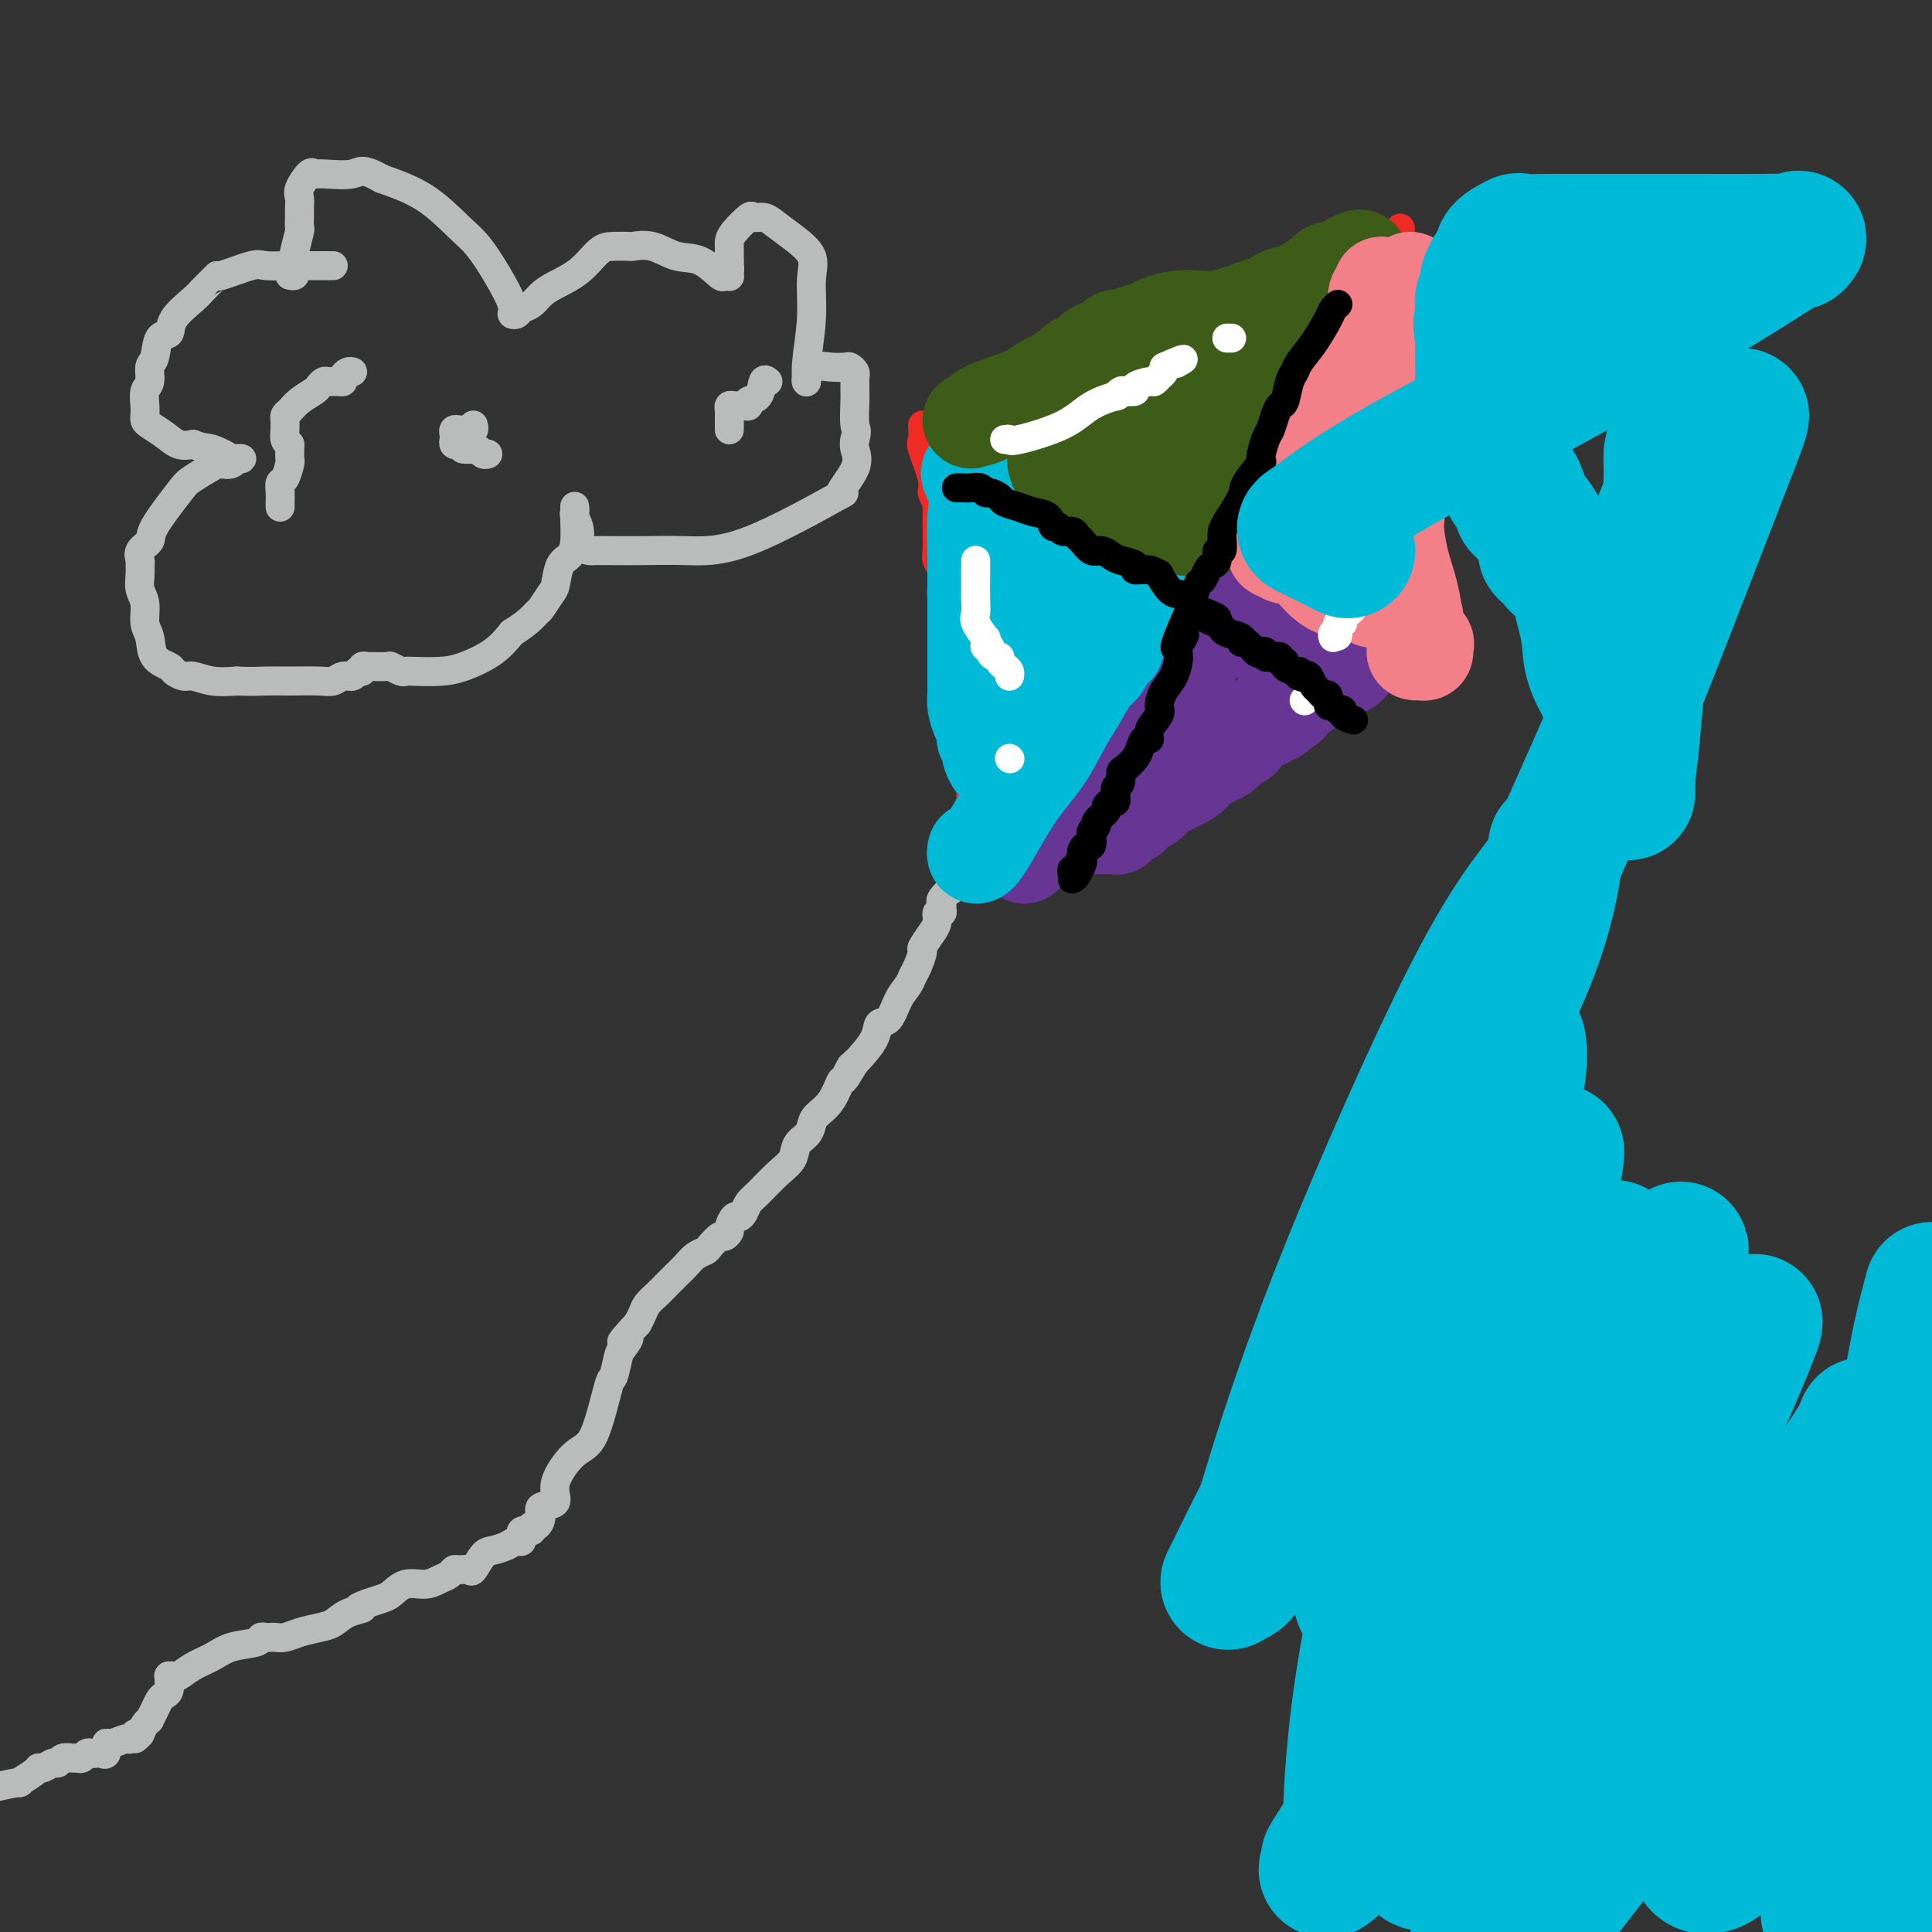 <svg viewBox='0 0 400 400' version='1.1' xmlns='http://www.w3.org/2000/svg' xmlns:xlink='http://www.w3.org/1999/xlink'><rect x="0" y="0" width="400" height="400" fill="#333333" stroke="none"/><g fill='none' stroke='#EE2B24' stroke-width='6' stroke-linecap='round' stroke-linejoin='round'><path d='M191,88c0.063,1.203 0.126,2.406 0,3c-0.126,0.594 -0.440,0.580 0,2c0.440,1.420 1.635,4.275 2,6c0.365,1.725 -0.098,2.321 0,3c0.098,0.679 0.758,1.443 1,2c0.242,0.557 0.065,0.908 0,1c-0.065,0.092 -0.017,-0.076 0,0c0.017,0.076 0.005,0.394 0,1c-0.005,0.606 -0.002,1.499 0,2c0.002,0.501 0.004,0.609 0,1c-0.004,0.391 -0.015,1.066 0,2c0.015,0.934 0.056,2.126 0,3c-0.056,0.874 -0.209,1.429 0,2c0.209,0.571 0.782,1.159 1,2c0.218,0.841 0.083,1.934 0,3c-0.083,1.066 -0.113,2.106 0,3c0.113,0.894 0.370,1.643 1,3c0.630,1.357 1.633,3.322 2,5c0.367,1.678 0.098,3.068 0,4c-0.098,0.932 -0.026,1.405 0,2c0.026,0.595 0.008,1.313 0,2c-0.008,0.687 -0.004,1.344 0,2'/><path d='M198,142c1.249,8.783 0.871,3.740 1,3c0.129,-0.740 0.766,2.823 1,4c0.234,1.177 0.067,-0.031 0,0c-0.067,0.031 -0.032,1.303 0,2c0.032,0.697 0.061,0.820 0,1c-0.061,0.180 -0.213,0.416 0,1c0.213,0.584 0.789,1.517 1,2c0.211,0.483 0.057,0.515 0,1c-0.057,0.485 -0.015,1.422 0,2c0.015,0.578 0.004,0.798 0,1c-0.004,0.202 -0.001,0.386 0,1c0.001,0.614 0.000,1.656 0,2c-0.000,0.344 -0.000,-0.011 0,0c0.000,0.011 0.000,0.388 0,1c-0.000,0.612 -0.000,1.460 0,2c0.000,0.540 0.000,0.774 0,1c-0.000,0.226 -0.000,0.446 0,1c0.000,0.554 0.000,1.444 0,2c-0.000,0.556 -0.001,0.780 0,1c0.001,0.220 0.003,0.437 0,1c-0.003,0.563 -0.012,1.472 0,2c0.012,0.528 0.045,0.676 0,1c-0.045,0.324 -0.170,0.823 0,1c0.170,0.177 0.633,0.033 1,0c0.367,-0.033 0.637,0.044 1,0c0.363,-0.044 0.819,-0.208 1,0c0.181,0.208 0.087,0.787 0,1c-0.087,0.213 -0.168,0.061 0,0c0.168,-0.061 0.584,-0.030 1,0'/><path d='M205,176c0.713,0.464 0.496,0.124 1,0c0.504,-0.124 1.731,-0.033 2,0c0.269,0.033 -0.418,0.009 0,0c0.418,-0.009 1.941,-0.002 3,0c1.059,0.002 1.654,-0.002 3,0c1.346,0.002 3.445,0.010 5,0c1.555,-0.010 2.567,-0.039 3,0c0.433,0.039 0.287,0.147 1,0c0.713,-0.147 2.284,-0.549 3,-1c0.716,-0.451 0.578,-0.950 1,-1c0.422,-0.050 1.404,0.349 2,0c0.596,-0.349 0.806,-1.445 2,-2c1.194,-0.555 3.370,-0.568 5,-1c1.630,-0.432 2.712,-1.282 4,-2c1.288,-0.718 2.782,-1.303 4,-2c1.218,-0.697 2.161,-1.504 3,-2c0.839,-0.496 1.576,-0.680 2,-1c0.424,-0.320 0.536,-0.775 1,-1c0.464,-0.225 1.279,-0.220 2,-1c0.721,-0.780 1.348,-2.345 2,-3c0.652,-0.655 1.330,-0.399 2,-1c0.670,-0.601 1.331,-2.059 2,-3c0.669,-0.941 1.345,-1.365 2,-2c0.655,-0.635 1.289,-1.479 2,-2c0.711,-0.521 1.498,-0.717 2,-1c0.502,-0.283 0.720,-0.653 1,-1c0.280,-0.347 0.622,-0.670 1,-1c0.378,-0.330 0.792,-0.666 1,-1c0.208,-0.334 0.210,-0.667 1,-1c0.790,-0.333 2.369,-0.667 3,-1c0.631,-0.333 0.316,-0.667 0,-1'/><path d='M271,144c5.744,-4.052 2.602,-0.682 2,0c-0.602,0.682 1.334,-1.323 2,-2c0.666,-0.677 0.061,-0.025 0,0c-0.061,0.025 0.420,-0.576 1,-1c0.580,-0.424 1.258,-0.672 2,-1c0.742,-0.328 1.547,-0.737 2,-1c0.453,-0.263 0.556,-0.380 1,-1c0.444,-0.620 1.231,-1.743 2,-2c0.769,-0.257 1.519,0.351 2,0c0.481,-0.351 0.692,-1.663 1,-2c0.308,-0.337 0.713,0.299 1,0c0.287,-0.299 0.456,-1.533 1,-2c0.544,-0.467 1.463,-0.167 2,0c0.537,0.167 0.690,0.199 1,0c0.310,-0.199 0.776,-0.631 1,-1c0.224,-0.369 0.207,-0.677 0,-1c-0.207,-0.323 -0.603,-0.662 -1,-1'/><path d='M291,129c2.868,-2.202 0.036,-0.208 -1,-2c-1.036,-1.792 -0.278,-7.371 0,-9c0.278,-1.629 0.074,0.693 0,0c-0.074,-0.693 -0.020,-4.402 0,-6c0.020,-1.598 0.005,-1.085 0,-2c-0.005,-0.915 -0.001,-3.256 0,-5c0.001,-1.744 0.000,-2.890 0,-4c-0.000,-1.110 -0.000,-2.184 0,-3c0.000,-0.816 0.000,-1.375 0,-2c-0.000,-0.625 -0.000,-1.318 0,-2c0.000,-0.682 0.000,-1.355 0,-2c-0.000,-0.645 -0.000,-1.262 0,-2c0.000,-0.738 0.000,-1.598 0,-2c-0.000,-0.402 -0.000,-0.347 0,-1c0.000,-0.653 0.000,-2.013 0,-3c-0.000,-0.987 -0.000,-1.599 0,-2c0.000,-0.401 0.000,-0.590 0,-1c-0.000,-0.410 -0.000,-1.041 0,-2c0.000,-0.959 0.000,-2.247 0,-3c-0.000,-0.753 -0.000,-0.972 0,-2c0.000,-1.028 0.000,-2.864 0,-4c-0.000,-1.136 -0.000,-1.570 0,-2c0.000,-0.430 0.000,-0.856 0,-2c-0.000,-1.144 -0.000,-3.007 0,-4c0.000,-0.993 0.000,-1.117 0,-2c0.000,-0.883 0.000,-2.525 0,-3c0.000,-0.475 0.000,0.218 0,0c0.000,-0.218 0.000,-1.348 0,-2c0.000,-0.652 0.000,-0.826 0,-1'/><path d='M290,54c-0.156,-12.111 -0.044,-4.889 0,-2c0.044,2.889 0.022,1.444 0,0'/><path d='M196,86c0.735,-0.007 1.471,-0.014 2,0c0.529,0.014 0.853,0.048 1,0c0.147,-0.048 0.118,-0.179 1,0c0.882,0.179 2.673,0.667 4,1c1.327,0.333 2.188,0.510 3,0c0.812,-0.510 1.575,-1.706 2,-2c0.425,-0.294 0.513,0.315 1,0c0.487,-0.315 1.374,-1.555 2,-2c0.626,-0.445 0.992,-0.094 1,0c0.008,0.094 -0.341,-0.069 0,0c0.341,0.069 1.373,0.369 2,0c0.627,-0.369 0.850,-1.408 1,-2c0.150,-0.592 0.229,-0.737 1,-1c0.771,-0.263 2.235,-0.644 3,-1c0.765,-0.356 0.831,-0.688 1,-1c0.169,-0.312 0.441,-0.604 1,-1c0.559,-0.396 1.407,-0.894 2,-1c0.593,-0.106 0.932,0.182 1,0c0.068,-0.182 -0.137,-0.832 0,-1c0.137,-0.168 0.614,0.147 1,0c0.386,-0.147 0.682,-0.756 1,-1c0.318,-0.244 0.659,-0.122 1,0'/><path d='M228,74c3.485,-1.846 1.699,0.038 2,0c0.301,-0.038 2.689,-1.999 4,-3c1.311,-1.001 1.544,-1.041 2,-1c0.456,0.041 1.134,0.165 2,0c0.866,-0.165 1.921,-0.617 3,-1c1.079,-0.383 2.182,-0.695 3,-1c0.818,-0.305 1.353,-0.604 2,-1c0.647,-0.396 1.408,-0.891 2,-1c0.592,-0.109 1.014,0.168 2,0c0.986,-0.168 2.535,-0.780 3,-1c0.465,-0.220 -0.156,-0.049 0,0c0.156,0.049 1.088,-0.024 2,0c0.912,0.024 1.802,0.146 2,0c0.198,-0.146 -0.297,-0.560 0,-1c0.297,-0.440 1.385,-0.906 2,-1c0.615,-0.094 0.756,0.185 1,0c0.244,-0.185 0.590,-0.834 1,-1c0.410,-0.166 0.883,0.153 1,0c0.117,-0.153 -0.123,-0.776 0,-1c0.123,-0.224 0.610,-0.050 1,0c0.390,0.050 0.682,-0.025 1,0c0.318,0.025 0.662,0.150 1,0c0.338,-0.150 0.669,-0.575 1,-1'/><path d='M266,60c6.056,-2.327 2.197,-1.146 1,-1c-1.197,0.146 0.267,-0.744 1,-1c0.733,-0.256 0.736,0.124 1,0c0.264,-0.124 0.790,-0.750 1,-1c0.210,-0.250 0.105,-0.125 0,0'/><path d='M285,56c0.120,-0.366 0.239,-0.733 0,-1c-0.239,-0.267 -0.837,-0.435 -1,0c-0.163,0.435 0.110,1.472 0,2c-0.110,0.528 -0.604,0.548 -1,1c-0.396,0.452 -0.694,1.337 -1,2c-0.306,0.663 -0.621,1.103 -1,2c-0.379,0.897 -0.823,2.250 -1,3c-0.177,0.750 -0.086,0.898 0,1c0.086,0.102 0.169,0.159 0,1c-0.169,0.841 -0.589,2.466 -1,3c-0.411,0.534 -0.813,-0.023 -1,0c-0.187,0.023 -0.159,0.625 0,1c0.159,0.375 0.450,0.524 0,1c-0.450,0.476 -1.642,1.279 -2,2c-0.358,0.721 0.117,1.360 0,2c-0.117,0.640 -0.828,1.279 -1,2c-0.172,0.721 0.193,1.522 0,2c-0.193,0.478 -0.943,0.631 -2,2c-1.057,1.369 -2.420,3.954 -3,5c-0.580,1.046 -0.378,0.554 -1,1c-0.622,0.446 -2.067,1.829 -3,3c-0.933,1.171 -1.354,2.130 -2,3c-0.646,0.870 -1.519,1.650 -2,2c-0.481,0.350 -0.572,0.269 -1,1c-0.428,0.731 -1.192,2.274 -2,3c-0.808,0.726 -1.659,0.636 -2,1c-0.341,0.364 -0.170,1.182 0,2'/><path d='M257,103c-2.588,3.453 -1.060,1.586 -1,1c0.060,-0.586 -1.350,0.109 -2,1c-0.650,0.891 -0.539,1.979 -1,3c-0.461,1.021 -1.492,1.974 -2,3c-0.508,1.026 -0.493,2.124 -1,3c-0.507,0.876 -1.536,1.531 -2,2c-0.464,0.469 -0.362,0.754 -1,2c-0.638,1.246 -2.017,3.455 -3,5c-0.983,1.545 -1.569,2.427 -2,3c-0.431,0.573 -0.707,0.835 -1,1c-0.293,0.165 -0.605,0.231 -1,1c-0.395,0.769 -0.874,2.241 -1,3c-0.126,0.759 0.102,0.805 0,1c-0.102,0.195 -0.533,0.539 -1,1c-0.467,0.461 -0.971,1.039 -2,2c-1.029,0.961 -2.584,2.307 -3,3c-0.416,0.693 0.306,0.735 0,1c-0.306,0.265 -1.640,0.754 -2,1c-0.360,0.246 0.254,0.250 0,1c-0.254,0.750 -1.378,2.246 -2,3c-0.622,0.754 -0.744,0.764 -1,1c-0.256,0.236 -0.646,0.697 -1,1c-0.354,0.303 -0.673,0.448 -1,1c-0.327,0.552 -0.662,1.511 -1,2c-0.338,0.489 -0.679,0.510 -1,1c-0.321,0.490 -0.622,1.451 -1,2c-0.378,0.549 -0.833,0.686 -1,1c-0.167,0.314 -0.048,0.804 0,1c0.048,0.196 0.024,0.098 0,0'/><path d='M222,154c-5.592,8.025 -2.072,2.588 -1,1c1.072,-1.588 -0.305,0.671 -1,2c-0.695,1.329 -0.708,1.726 -1,2c-0.292,0.274 -0.862,0.424 -1,1c-0.138,0.576 0.155,1.578 0,2c-0.155,0.422 -0.759,0.263 -1,0c-0.241,-0.263 -0.121,-0.632 0,-1'/><path d='M217,161c-0.778,-0.022 -0.222,-3.578 0,-5c0.222,-1.422 0.111,-0.711 0,0'/><path d='M196,90c0.733,-0.006 1.466,-0.012 2,0c0.534,0.012 0.869,0.042 1,0c0.131,-0.042 0.057,-0.156 1,0c0.943,0.156 2.904,0.581 4,1c1.096,0.419 1.326,0.830 2,1c0.674,0.170 1.792,0.097 2,0c0.208,-0.097 -0.492,-0.218 0,0c0.492,0.218 2.177,0.776 3,1c0.823,0.224 0.785,0.112 1,0c0.215,-0.112 0.684,-0.226 1,0c0.316,0.226 0.480,0.792 1,1c0.520,0.208 1.396,0.059 2,0c0.604,-0.059 0.934,-0.026 1,0c0.066,0.026 -0.134,0.046 0,0c0.134,-0.046 0.601,-0.156 1,0c0.399,0.156 0.731,0.578 1,1c0.269,0.422 0.476,0.842 1,1c0.524,0.158 1.366,0.053 2,0c0.634,-0.053 1.060,-0.054 1,0c-0.060,0.054 -0.607,0.165 0,1c0.607,0.835 2.368,2.396 4,4c1.632,1.604 3.133,3.253 4,4c0.867,0.747 1.098,0.592 2,1c0.902,0.408 2.474,1.379 3,2c0.526,0.621 0.008,0.892 0,1c-0.008,0.108 0.496,0.054 1,0'/><path d='M237,109c2.344,2.011 1.206,0.538 1,0c-0.206,-0.538 0.522,-0.140 1,0c0.478,0.140 0.706,0.024 1,0c0.294,-0.024 0.654,0.044 1,0c0.346,-0.044 0.679,-0.200 1,0c0.321,0.200 0.632,0.758 1,1c0.368,0.242 0.795,0.170 1,0c0.205,-0.170 0.187,-0.439 1,0c0.813,0.439 2.455,1.586 3,2c0.545,0.414 -0.009,0.096 0,0c0.009,-0.096 0.580,0.029 1,0c0.420,-0.029 0.689,-0.213 1,0c0.311,0.213 0.666,0.821 1,1c0.334,0.179 0.649,-0.072 1,0c0.351,0.072 0.739,0.468 1,1c0.261,0.532 0.395,1.200 1,2c0.605,0.800 1.682,1.731 2,2c0.318,0.269 -0.122,-0.124 0,0c0.122,0.124 0.806,0.765 1,1c0.194,0.235 -0.102,0.063 0,0c0.102,-0.063 0.600,-0.018 1,0c0.400,0.018 0.700,0.009 1,0'/><path d='M259,119c3.794,1.769 2.278,1.192 2,1c-0.278,-0.192 0.682,0.000 1,0c0.318,-0.000 -0.005,-0.193 0,0c0.005,0.193 0.339,0.772 1,1c0.661,0.228 1.650,0.106 2,0c0.350,-0.106 0.063,-0.197 1,0c0.937,0.197 3.099,0.681 4,1c0.901,0.319 0.539,0.471 1,1c0.461,0.529 1.743,1.433 4,3c2.257,1.567 5.490,3.795 8,5c2.510,1.205 4.298,1.387 6,2c1.702,0.613 3.318,1.656 4,2c0.682,0.344 0.430,-0.011 1,0c0.570,0.011 1.961,0.388 3,0c1.039,-0.388 1.725,-1.539 2,-2c0.275,-0.461 0.137,-0.230 0,0'/></g>
<g fill='none' stroke='#BABBBB' stroke-width='6' stroke-linecap='round' stroke-linejoin='round'><path d='M201,178c-0.436,0.027 -0.871,0.054 -1,0c-0.129,-0.054 0.049,-0.190 0,0c-0.049,0.190 -0.325,0.705 -1,2c-0.675,1.295 -1.750,3.369 -2,4c-0.250,0.631 0.327,-0.181 0,0c-0.327,0.181 -1.556,1.353 -2,2c-0.444,0.647 -0.104,0.767 0,1c0.104,0.233 -0.029,0.578 0,1c0.029,0.422 0.220,0.919 0,1c-0.220,0.081 -0.851,-0.254 -1,0c-0.149,0.254 0.185,1.099 0,2c-0.185,0.901 -0.890,1.859 -1,2c-0.110,0.141 0.374,-0.534 0,0c-0.374,0.534 -1.605,2.278 -2,3c-0.395,0.722 0.046,0.421 0,1c-0.046,0.579 -0.578,2.036 -1,3c-0.422,0.964 -0.733,1.433 -1,2c-0.267,0.567 -0.489,1.231 -1,2c-0.511,0.769 -1.310,1.642 -2,3c-0.690,1.358 -1.271,3.201 -2,4c-0.729,0.799 -1.608,0.554 -2,1c-0.392,0.446 -0.298,1.582 -1,3c-0.702,1.418 -2.201,3.120 -3,4c-0.799,0.880 -0.900,0.940 -1,1'/><path d='M177,220c-3.889,6.604 -1.613,2.115 -1,1c0.613,-1.115 -0.438,1.143 -1,2c-0.562,0.857 -0.636,0.313 -1,1c-0.364,0.687 -1.019,2.606 -2,4c-0.981,1.394 -2.289,2.264 -3,3c-0.711,0.736 -0.825,1.340 -1,2c-0.175,0.660 -0.410,1.378 -1,2c-0.590,0.622 -1.534,1.150 -2,2c-0.466,0.850 -0.453,2.024 -1,3c-0.547,0.976 -1.652,1.754 -3,3c-1.348,1.246 -2.938,2.959 -4,4c-1.062,1.041 -1.595,1.410 -2,2c-0.405,0.590 -0.682,1.400 -1,2c-0.318,0.600 -0.677,0.988 -1,1c-0.323,0.012 -0.610,-0.352 -1,0c-0.390,0.352 -0.882,1.422 -1,2c-0.118,0.578 0.138,0.666 0,1c-0.138,0.334 -0.670,0.915 -1,1c-0.330,0.085 -0.459,-0.325 -1,0c-0.541,0.325 -1.496,1.385 -2,2c-0.504,0.615 -0.558,0.783 -1,1c-0.442,0.217 -1.273,0.481 -2,1c-0.727,0.519 -1.350,1.294 -2,2c-0.650,0.706 -1.326,1.344 -2,2c-0.674,0.656 -1.346,1.330 -2,2c-0.654,0.670 -1.289,1.334 -2,2c-0.711,0.666 -1.499,1.333 -2,2c-0.501,0.667 -0.715,1.333 -1,2c-0.285,0.667 -0.643,1.333 -1,2'/><path d='M132,274c-5.355,5.832 -2.743,3.414 -2,3c0.743,-0.414 -0.384,1.178 -1,2c-0.616,0.822 -0.722,0.874 -1,2c-0.278,1.126 -0.728,3.326 -1,4c-0.272,0.674 -0.367,-0.177 -1,2c-0.633,2.177 -1.803,7.380 -3,10c-1.197,2.620 -2.421,2.655 -4,4c-1.579,1.345 -3.511,4.000 -4,6c-0.489,2.000 0.467,3.344 0,4c-0.467,0.656 -2.358,0.625 -3,1c-0.642,0.375 -0.036,1.156 0,2c0.036,0.844 -0.497,1.751 -1,2c-0.503,0.249 -0.974,-0.158 -1,0c-0.026,0.158 0.395,0.882 0,1c-0.395,0.118 -1.604,-0.371 -2,0c-0.396,0.371 0.022,1.603 0,2c-0.022,0.397 -0.482,-0.040 -1,0c-0.518,0.040 -1.093,0.557 -2,1c-0.907,0.443 -2.145,0.813 -3,1c-0.855,0.187 -1.329,0.193 -2,1c-0.671,0.807 -1.541,2.415 -2,3c-0.459,0.585 -0.507,0.145 -1,0c-0.493,-0.145 -1.433,0.004 -2,0c-0.567,-0.004 -0.763,-0.161 -1,0c-0.237,0.161 -0.514,0.638 -1,1c-0.486,0.362 -1.179,0.608 -2,1c-0.821,0.392 -1.770,0.931 -3,1c-1.230,0.069 -2.742,-0.332 -4,0c-1.258,0.332 -2.262,1.397 -3,2c-0.738,0.603 -1.211,0.744 -2,1c-0.789,0.256 -1.895,0.628 -3,1'/><path d='M76,332c-3.487,1.278 -1.206,0.972 -1,1c0.206,0.028 -1.663,0.389 -3,1c-1.337,0.611 -2.141,1.470 -3,2c-0.859,0.530 -1.774,0.730 -3,1c-1.226,0.270 -2.762,0.608 -4,1c-1.238,0.392 -2.178,0.836 -3,1c-0.822,0.164 -1.526,0.047 -2,0c-0.474,-0.047 -0.717,-0.025 -1,0c-0.283,0.025 -0.606,0.051 -1,0c-0.394,-0.051 -0.860,-0.180 -1,0c-0.140,0.180 0.047,0.669 -1,1c-1.047,0.331 -3.327,0.505 -5,1c-1.673,0.495 -2.739,1.310 -4,2c-1.261,0.690 -2.716,1.256 -4,2c-1.284,0.744 -2.397,1.665 -3,2c-0.603,0.335 -0.697,0.082 -1,0c-0.303,-0.082 -0.816,0.006 -1,0c-0.184,-0.006 -0.038,-0.104 0,0c0.038,0.104 -0.031,0.412 0,1c0.031,0.588 0.162,1.458 0,2c-0.162,0.542 -0.617,0.758 -1,1c-0.383,0.242 -0.694,0.512 -1,1c-0.306,0.488 -0.607,1.194 -1,2c-0.393,0.806 -0.879,1.711 -1,2c-0.121,0.289 0.121,-0.038 0,0c-0.121,0.038 -0.606,0.439 -1,1c-0.394,0.561 -0.697,1.280 -1,2'/><path d='M29,359c-1.872,2.100 -1.052,0.350 -1,0c0.052,-0.350 -0.665,0.698 -1,1c-0.335,0.302 -0.289,-0.143 -1,0c-0.711,0.143 -2.179,0.876 -3,1c-0.821,0.124 -0.993,-0.359 -1,0c-0.007,0.359 0.153,1.559 0,2c-0.153,0.441 -0.618,0.122 -1,0c-0.382,-0.122 -0.680,-0.047 -1,0c-0.320,0.047 -0.662,0.065 -1,0c-0.338,-0.065 -0.672,-0.215 -1,0c-0.328,0.215 -0.652,0.794 -1,1c-0.348,0.206 -0.722,0.040 -1,0c-0.278,-0.040 -0.459,0.046 -1,0c-0.541,-0.046 -1.441,-0.223 -2,0c-0.559,0.223 -0.777,0.846 -1,1c-0.223,0.154 -0.450,-0.161 -1,0c-0.550,0.161 -1.422,0.799 -2,1c-0.578,0.201 -0.862,-0.035 -1,0c-0.138,0.035 -0.130,0.339 -1,1c-0.870,0.661 -2.619,1.678 -3,2c-0.381,0.322 0.605,-0.051 0,0c-0.605,0.051 -2.803,0.525 -5,1'/><path d='M69,55c-0.787,0.000 -1.574,0.000 -2,0c-0.426,-0.000 -0.492,-0.000 -1,0c-0.508,0.000 -1.459,0.000 -2,0c-0.541,-0.000 -0.671,-0.000 -1,0c-0.329,0.000 -0.858,0.001 -1,0c-0.142,-0.001 0.104,-0.002 0,0c-0.104,0.002 -0.557,0.008 -1,0c-0.443,-0.008 -0.875,-0.031 -2,0c-1.125,0.031 -2.945,0.115 -4,0c-1.055,-0.115 -1.347,-0.431 -3,0c-1.653,0.431 -4.667,1.608 -6,2c-1.333,0.392 -0.985,-0.002 -1,0c-0.015,0.002 -0.395,0.400 -1,1c-0.605,0.600 -1.437,1.401 -2,2c-0.563,0.599 -0.857,0.998 -2,2c-1.143,1.002 -3.133,2.609 -4,4c-0.867,1.391 -0.609,2.565 -1,3c-0.391,0.435 -1.429,0.132 -2,1c-0.571,0.868 -0.675,2.908 -1,4c-0.325,1.092 -0.872,1.238 -1,2c-0.128,0.762 0.161,2.141 0,3c-0.161,0.859 -0.774,1.199 -1,2c-0.226,0.801 -0.066,2.062 0,3c0.066,0.938 0.037,1.551 0,2c-0.037,0.449 -0.082,0.734 0,1c0.082,0.266 0.290,0.515 1,1c0.710,0.485 1.922,1.208 3,2c1.078,0.792 2.022,1.655 3,2c0.978,0.345 1.989,0.173 3,0'/><path d='M40,92c2.200,0.878 2.702,0.574 4,1c1.298,0.426 3.394,1.582 4,2c0.606,0.418 -0.276,0.099 0,0c0.276,-0.099 1.711,0.023 2,0c0.289,-0.023 -0.567,-0.192 -1,0c-0.433,0.192 -0.444,0.746 -1,1c-0.556,0.254 -1.656,0.207 -2,0c-0.344,-0.207 0.067,-0.575 -1,0c-1.067,0.575 -3.614,2.093 -5,3c-1.386,0.907 -1.611,1.202 -3,3c-1.389,1.798 -3.941,5.097 -5,7c-1.059,1.903 -0.623,2.410 -1,3c-0.377,0.590 -1.566,1.264 -2,2c-0.434,0.736 -0.112,1.536 0,2c0.112,0.464 0.015,0.593 0,1c-0.015,0.407 0.052,1.094 0,2c-0.052,0.906 -0.223,2.032 0,3c0.223,0.968 0.841,1.779 1,3c0.159,1.221 -0.141,2.852 0,4c0.141,1.148 0.724,1.814 1,3c0.276,1.186 0.247,2.891 1,4c0.753,1.109 2.290,1.621 3,2c0.710,0.379 0.594,0.624 1,1c0.406,0.376 1.336,0.884 2,1c0.664,0.116 1.063,-0.161 2,0c0.937,0.161 2.410,0.760 4,1c1.590,0.240 3.295,0.120 5,0'/><path d='M49,141c2.844,0.153 4.452,0.037 6,0c1.548,-0.037 3.034,0.005 5,0c1.966,-0.005 4.410,-0.058 6,0c1.590,0.058 2.325,0.227 3,0c0.675,-0.227 1.290,-0.849 2,-1c0.710,-0.151 1.514,0.170 2,0c0.486,-0.170 0.653,-0.830 1,-1c0.347,-0.170 0.874,0.151 1,0c0.126,-0.151 -0.150,-0.773 0,-1c0.150,-0.227 0.727,-0.057 1,0c0.273,0.057 0.244,0.001 1,0c0.756,-0.001 2.297,0.052 3,0c0.703,-0.052 0.568,-0.210 1,0c0.432,0.210 1.432,0.787 2,1c0.568,0.213 0.704,0.063 1,0c0.296,-0.063 0.753,-0.039 2,0c1.247,0.039 3.283,0.093 5,0c1.717,-0.093 3.116,-0.333 5,-1c1.884,-0.667 4.253,-1.762 6,-3c1.747,-1.238 2.874,-2.619 4,-4'/><path d='M106,131c3.421,-2.127 4.474,-3.445 5,-4c0.526,-0.555 0.526,-0.347 1,-1c0.474,-0.653 1.423,-2.169 2,-3c0.577,-0.831 0.781,-0.978 1,-2c0.219,-1.022 0.451,-2.918 1,-4c0.549,-1.082 1.415,-1.351 2,-2c0.585,-0.649 0.889,-1.677 1,-3c0.111,-1.323 0.030,-2.939 0,-4c-0.030,-1.061 -0.009,-1.565 0,-2c0.009,-0.435 0.007,-0.802 0,-1c-0.007,-0.198 -0.018,-0.229 0,0c0.018,0.229 0.065,0.716 0,1c-0.065,0.284 -0.241,0.363 0,1c0.241,0.637 0.898,1.831 1,3c0.102,1.169 -0.353,2.313 0,3c0.353,0.687 1.514,0.916 2,1c0.486,0.084 0.297,0.024 1,0c0.703,-0.024 2.297,-0.012 4,0c1.703,0.012 3.514,0.025 6,0c2.486,-0.025 5.648,-0.089 9,0c3.352,0.089 6.894,0.329 13,-2c6.106,-2.329 14.774,-7.229 18,-9c3.226,-1.771 1.009,-0.413 1,-1c-0.009,-0.587 2.190,-3.120 3,-5c0.810,-1.880 0.231,-3.109 0,-4c-0.231,-0.891 -0.116,-1.446 0,-2'/><path d='M177,91c0.619,-2.257 0.166,-1.900 0,-3c-0.166,-1.100 -0.043,-3.656 0,-5c0.043,-1.344 0.008,-1.474 0,-2c-0.008,-0.526 0.010,-1.447 0,-2c-0.010,-0.553 -0.050,-0.736 0,-1c0.050,-0.264 0.190,-0.608 0,-1c-0.190,-0.392 -0.710,-0.831 -1,-1c-0.290,-0.169 -0.351,-0.068 -1,0c-0.649,0.068 -1.888,0.101 -3,0c-1.112,-0.101 -2.098,-0.338 -3,0c-0.902,0.338 -1.721,1.249 -2,2c-0.279,0.751 -0.019,1.342 0,1c0.019,-0.342 -0.202,-1.617 0,-4c0.202,-2.383 0.829,-5.875 1,-9c0.171,-3.125 -0.114,-5.885 0,-8c0.114,-2.115 0.626,-3.585 0,-5c-0.626,-1.415 -2.389,-2.774 -4,-4c-1.611,-1.226 -3.069,-2.319 -4,-3c-0.931,-0.681 -1.335,-0.950 -2,-1c-0.665,-0.050 -1.590,0.119 -2,0c-0.410,-0.119 -0.306,-0.527 -1,0c-0.694,0.527 -2.186,1.989 -3,3c-0.814,1.011 -0.950,1.570 -1,2c-0.050,0.430 -0.013,0.731 0,1c0.013,0.269 0.004,0.505 0,1c-0.004,0.495 -0.002,1.247 0,2'/><path d='M151,54c-0.769,1.498 -0.193,0.744 0,1c0.193,0.256 0.002,1.522 0,2c-0.002,0.478 0.184,0.169 0,0c-0.184,-0.169 -0.740,-0.196 -1,0c-0.260,0.196 -0.224,0.617 -1,0c-0.776,-0.617 -2.363,-2.270 -4,-3c-1.637,-0.730 -3.323,-0.535 -5,-1c-1.677,-0.465 -3.344,-1.588 -5,-2c-1.656,-0.412 -3.302,-0.112 -4,0c-0.698,0.112 -0.448,0.036 -1,0c-0.552,-0.036 -1.905,-0.032 -3,0c-1.095,0.032 -1.931,0.092 -3,1c-1.069,0.908 -2.370,2.663 -4,4c-1.630,1.337 -3.588,2.257 -5,3c-1.412,0.743 -2.278,1.310 -3,2c-0.722,0.690 -1.302,1.502 -2,2c-0.698,0.498 -1.516,0.680 -2,1c-0.484,0.320 -0.636,0.777 -1,1c-0.364,0.223 -0.941,0.211 -1,0c-0.059,-0.211 0.399,-0.622 0,-2c-0.399,-1.378 -1.657,-3.723 -3,-6c-1.343,-2.277 -2.772,-4.487 -4,-6c-1.228,-1.513 -2.254,-2.331 -4,-4c-1.746,-1.669 -4.213,-4.191 -7,-6c-2.787,-1.809 -5.893,-2.904 -9,-4'/><path d='M79,37c-4.119,-2.389 -4.418,-1.363 -6,-1c-1.582,0.363 -4.448,0.061 -6,0c-1.552,-0.061 -1.789,0.119 -2,0c-0.211,-0.119 -0.396,-0.538 -1,0c-0.604,0.538 -1.626,2.033 -2,3c-0.374,0.967 -0.099,1.408 0,2c0.099,0.592 0.023,1.336 0,2c-0.023,0.664 0.008,1.248 0,2c-0.008,0.752 -0.055,1.672 0,2c0.055,0.328 0.211,0.062 0,1c-0.211,0.938 -0.787,3.078 -1,4c-0.213,0.922 -0.061,0.625 0,1c0.061,0.375 0.030,1.421 0,2c-0.030,0.579 -0.060,0.691 0,1c0.060,0.309 0.208,0.814 0,1c-0.208,0.186 -0.774,0.053 -1,0c-0.226,-0.053 -0.113,-0.027 0,0'/><path d='M98,88c0.120,0.423 0.240,0.846 0,1c-0.240,0.154 -0.838,0.041 -1,0c-0.162,-0.041 0.114,-0.008 0,0c-0.114,0.008 -0.619,-0.009 -1,0c-0.381,0.009 -0.639,0.045 -1,0c-0.361,-0.045 -0.826,-0.170 -1,0c-0.174,0.170 -0.058,0.634 0,1c0.058,0.366 0.057,0.634 0,1c-0.057,0.366 -0.169,0.829 0,1c0.169,0.171 0.620,0.049 1,0c0.380,-0.049 0.690,-0.024 1,0'/><path d='M96,92c-0.374,0.845 -0.307,0.957 0,1c0.307,0.043 0.856,0.015 1,0c0.144,-0.015 -0.115,-0.018 0,0c0.115,0.018 0.605,0.057 1,0c0.395,-0.057 0.693,-0.211 1,0c0.307,0.211 0.621,0.788 1,1c0.379,0.212 0.823,0.061 1,0c0.177,-0.061 0.089,-0.030 0,0'/><path d='M159,79c-0.372,-0.318 -0.744,-0.635 -1,0c-0.256,0.635 -0.397,2.223 -1,3c-0.603,0.777 -1.667,0.744 -2,1c-0.333,0.256 0.065,0.800 0,1c-0.065,0.200 -0.592,0.057 -1,0c-0.408,-0.057 -0.698,-0.026 -1,0c-0.302,0.026 -0.617,0.049 -1,0c-0.383,-0.049 -0.835,-0.168 -1,0c-0.165,0.168 -0.044,0.623 0,1c0.044,0.377 0.012,0.676 0,1c-0.012,0.324 -0.003,0.675 0,1c0.003,0.325 0.001,0.626 0,1c-0.001,0.374 -0.000,0.821 0,1c0.000,0.179 0.000,0.089 0,0'/><path d='M73,77c-0.305,-0.083 -0.610,-0.166 -1,0c-0.390,0.166 -0.864,0.579 -1,1c-0.136,0.421 0.065,0.848 0,1c-0.065,0.152 -0.397,0.029 -1,0c-0.603,-0.029 -1.478,0.036 -2,0c-0.522,-0.036 -0.693,-0.175 -1,0c-0.307,0.175 -0.752,0.663 -1,1c-0.248,0.337 -0.301,0.524 -1,1c-0.699,0.476 -2.044,1.242 -3,2c-0.956,0.758 -1.524,1.509 -2,2c-0.476,0.491 -0.859,0.722 -1,1c-0.141,0.278 -0.038,0.603 0,1c0.038,0.397 0.013,0.866 0,1c-0.013,0.134 -0.014,-0.067 0,0c0.014,0.067 0.042,0.403 0,1c-0.042,0.597 -0.155,1.456 0,2c0.155,0.544 0.577,0.772 1,1'/><path d='M60,92c-0.012,1.748 -0.042,2.618 0,3c0.042,0.382 0.155,0.277 0,1c-0.155,0.723 -0.577,2.274 -1,3c-0.423,0.726 -0.845,0.625 -1,1c-0.155,0.375 -0.041,1.224 0,2c0.041,0.776 0.011,1.478 0,2c-0.011,0.522 -0.003,0.863 0,1c0.003,0.137 0.002,0.068 0,0'/></g>
<g fill='none' stroke='#673594' stroke-width='20' stroke-linecap='round' stroke-linejoin='round'><path d='M253,125c-0.493,0.073 -0.985,0.146 -2,1c-1.015,0.854 -2.552,2.488 -3,4c-0.448,1.512 0.193,2.901 0,4c-0.193,1.099 -1.218,1.909 -2,3c-0.782,1.091 -1.319,2.464 -2,4c-0.681,1.536 -1.506,3.234 -2,4c-0.494,0.766 -0.658,0.600 -1,1c-0.342,0.400 -0.862,1.365 -1,2c-0.138,0.635 0.105,0.939 0,1c-0.105,0.061 -0.557,-0.120 -1,0c-0.443,0.120 -0.877,0.543 -1,1c-0.123,0.457 0.065,0.949 0,1c-0.065,0.051 -0.385,-0.338 -1,0c-0.615,0.338 -1.527,1.405 -2,2c-0.473,0.595 -0.509,0.720 -1,1c-0.491,0.280 -1.437,0.716 -2,1c-0.563,0.284 -0.741,0.415 -1,1c-0.259,0.585 -0.597,1.624 -1,2c-0.403,0.376 -0.871,0.091 -1,0c-0.129,-0.091 0.081,0.014 0,0c-0.081,-0.014 -0.452,-0.147 -1,0c-0.548,0.147 -1.274,0.573 -2,1'/><path d='M226,159c-2.113,1.858 -0.395,1.004 0,1c0.395,-0.004 -0.534,0.842 -1,1c-0.466,0.158 -0.468,-0.370 -1,0c-0.532,0.370 -1.595,1.639 -2,2c-0.405,0.361 -0.154,-0.188 0,0c0.154,0.188 0.209,1.111 0,2c-0.209,0.889 -0.683,1.744 -1,2c-0.317,0.256 -0.479,-0.085 -1,0c-0.521,0.085 -1.402,0.597 -2,1c-0.598,0.403 -0.913,0.696 -1,1c-0.087,0.304 0.053,0.620 0,1c-0.053,0.380 -0.301,0.823 0,1c0.301,0.177 1.150,0.089 2,0'/><path d='M219,171c-0.953,1.856 0.166,0.497 1,0c0.834,-0.497 1.384,-0.134 2,0c0.616,0.134 1.299,0.037 2,0c0.701,-0.037 1.419,-0.013 2,0c0.581,0.013 1.024,0.015 2,0c0.976,-0.015 2.485,-0.045 3,0c0.515,0.045 0.035,0.167 0,0c-0.035,-0.167 0.375,-0.621 1,-1c0.625,-0.379 1.464,-0.682 2,-1c0.536,-0.318 0.769,-0.652 1,-1c0.231,-0.348 0.461,-0.712 1,-1c0.539,-0.288 1.388,-0.500 2,-1c0.612,-0.500 0.987,-1.289 2,-2c1.013,-0.711 2.665,-1.346 4,-2c1.335,-0.654 2.352,-1.327 3,-2c0.648,-0.673 0.928,-1.345 2,-2c1.072,-0.655 2.938,-1.292 4,-2c1.062,-0.708 1.322,-1.486 2,-2c0.678,-0.514 1.774,-0.764 2,-1c0.226,-0.236 -0.420,-0.459 0,-1c0.420,-0.541 1.905,-1.399 3,-2c1.095,-0.601 1.799,-0.945 2,-1c0.201,-0.055 -0.100,0.177 0,0c0.100,-0.177 0.600,-0.765 1,-1c0.400,-0.235 0.700,-0.118 1,0'/><path d='M264,148c5.267,-3.741 1.935,-1.594 1,-1c-0.935,0.594 0.526,-0.365 1,-1c0.474,-0.635 -0.041,-0.945 0,-1c0.041,-0.055 0.637,0.144 1,0c0.363,-0.144 0.493,-0.630 1,-1c0.507,-0.370 1.393,-0.625 2,-1c0.607,-0.375 0.936,-0.871 1,-1c0.064,-0.129 -0.138,0.110 0,0c0.138,-0.110 0.614,-0.568 1,-1c0.386,-0.432 0.680,-0.838 1,-1c0.320,-0.162 0.667,-0.080 1,0c0.333,0.080 0.653,0.158 1,0c0.347,-0.158 0.720,-0.551 1,-1c0.280,-0.449 0.467,-0.956 1,-1c0.533,-0.044 1.413,0.373 2,0c0.587,-0.373 0.882,-1.535 1,-2c0.118,-0.465 0.059,-0.232 0,0'/><path d='M280,136c2.134,-1.857 -0.531,-0.501 -2,0c-1.469,0.501 -1.740,0.146 -2,0c-0.260,-0.146 -0.507,-0.082 -1,0c-0.493,0.082 -1.231,0.181 -2,0c-0.769,-0.181 -1.569,-0.641 -2,-1c-0.431,-0.359 -0.493,-0.618 -1,-1c-0.507,-0.382 -1.460,-0.887 -2,-1c-0.540,-0.113 -0.668,0.166 -1,0c-0.332,-0.166 -0.867,-0.775 -1,-1c-0.133,-0.225 0.136,-0.064 0,0c-0.136,0.064 -0.677,0.031 -1,0c-0.323,-0.031 -0.429,-0.061 -1,0c-0.571,0.061 -1.607,0.212 -2,0c-0.393,-0.212 -0.144,-0.788 0,-1c0.144,-0.212 0.184,-0.061 0,0c-0.184,0.061 -0.592,0.030 -1,0'/><path d='M261,131c-3.116,-0.708 -1.408,0.020 -1,0c0.408,-0.020 -0.486,-0.790 -1,-1c-0.514,-0.210 -0.648,0.140 -1,0c-0.352,-0.140 -0.922,-0.770 -1,-1c-0.078,-0.230 0.337,-0.060 0,0c-0.337,0.060 -1.425,0.010 -2,0c-0.575,-0.010 -0.637,0.020 -1,0c-0.363,-0.020 -1.029,-0.090 -2,0c-0.971,0.090 -2.248,0.339 -3,1c-0.752,0.661 -0.978,1.735 -1,2c-0.022,0.265 0.159,-0.280 0,0c-0.159,0.280 -0.658,1.383 -1,2c-0.342,0.617 -0.526,0.748 -1,1c-0.474,0.252 -1.237,0.626 -2,1'/><path d='M244,136c-1.256,1.268 -0.397,0.939 0,1c0.397,0.061 0.332,0.512 0,1c-0.332,0.488 -0.933,1.013 -2,2c-1.067,0.987 -2.602,2.435 -4,4c-1.398,1.565 -2.661,3.245 -3,4c-0.339,0.755 0.246,0.583 0,1c-0.246,0.417 -1.324,1.421 -2,2c-0.676,0.579 -0.950,0.731 -1,1c-0.050,0.269 0.124,0.654 0,1c-0.124,0.346 -0.544,0.654 -1,1c-0.456,0.346 -0.946,0.729 -1,1c-0.054,0.271 0.329,0.429 0,1c-0.329,0.571 -1.368,1.553 -2,2c-0.632,0.447 -0.856,0.357 -2,1c-1.144,0.643 -3.208,2.017 -4,3c-0.792,0.983 -0.311,1.573 0,2c0.311,0.427 0.452,0.690 0,1c-0.452,0.310 -1.497,0.665 -2,1c-0.503,0.335 -0.463,0.649 -1,1c-0.537,0.351 -1.649,0.738 -2,1c-0.351,0.262 0.061,0.400 0,1c-0.061,0.600 -0.593,1.661 -1,2c-0.407,0.339 -0.688,-0.046 -1,0c-0.312,0.046 -0.656,0.523 -1,1'/><path d='M214,172c-4.822,6.246 -1.877,3.859 -1,3c0.877,-0.859 -0.315,-0.192 -1,0c-0.685,0.192 -0.864,-0.093 -1,0c-0.136,0.093 -0.229,0.563 0,1c0.229,0.437 0.780,0.839 1,1c0.220,0.161 0.110,0.080 0,0'/></g>
<g fill='none' stroke='#00BAD8' stroke-width='20' stroke-linecap='round' stroke-linejoin='round'><path d='M202,176c-0.086,0.398 -0.172,0.795 0,1c0.172,0.205 0.601,0.216 2,-2c1.399,-2.216 3.768,-6.660 6,-10c2.232,-3.340 4.328,-5.577 6,-8c1.672,-2.423 2.920,-5.033 4,-7c1.080,-1.967 1.991,-3.292 3,-5c1.009,-1.708 2.117,-3.801 3,-5c0.883,-1.199 1.542,-1.505 2,-2c0.458,-0.495 0.714,-1.179 1,-2c0.286,-0.821 0.603,-1.778 1,-2c0.397,-0.222 0.876,0.292 1,0c0.124,-0.292 -0.105,-1.390 0,-2c0.105,-0.610 0.544,-0.730 1,-1c0.456,-0.270 0.931,-0.688 1,-1c0.069,-0.312 -0.266,-0.518 0,-1c0.266,-0.482 1.133,-1.241 2,-2'/><path d='M235,127c5.303,-8.472 2.061,-5.153 1,-4c-1.061,1.153 0.059,0.138 1,-1c0.941,-1.138 1.702,-2.400 2,-3c0.298,-0.600 0.132,-0.539 0,-1c-0.132,-0.461 -0.231,-1.444 0,-2c0.231,-0.556 0.792,-0.685 1,-1c0.208,-0.315 0.062,-0.816 0,-1c-0.062,-0.184 -0.042,-0.052 0,0c0.042,0.052 0.106,0.024 0,0c-0.106,-0.024 -0.381,-0.043 -1,0c-0.619,0.043 -1.580,0.147 -2,0c-0.420,-0.147 -0.297,-0.546 -1,-1c-0.703,-0.454 -2.233,-0.963 -3,-1c-0.767,-0.037 -0.773,0.397 -2,0c-1.227,-0.397 -3.677,-1.626 -5,-2c-1.323,-0.374 -1.520,0.106 -2,0c-0.480,-0.106 -1.245,-0.798 -2,-1c-0.755,-0.202 -1.502,0.085 -2,0c-0.498,-0.085 -0.749,-0.543 -1,-1'/><path d='M219,108c-3.560,-1.193 -2.459,-0.176 -2,0c0.459,0.176 0.278,-0.489 0,-1c-0.278,-0.511 -0.653,-0.868 -1,-1c-0.347,-0.132 -0.667,-0.039 -1,0c-0.333,0.039 -0.680,0.024 -1,0c-0.320,-0.024 -0.611,-0.058 -1,0c-0.389,0.058 -0.874,0.208 -1,0c-0.126,-0.208 0.107,-0.773 0,-1c-0.107,-0.227 -0.555,-0.117 -1,0c-0.445,0.117 -0.889,0.239 -1,0c-0.111,-0.239 0.111,-0.839 0,-1c-0.111,-0.161 -0.555,0.116 -1,0c-0.445,-0.116 -0.893,-0.627 -1,-1c-0.107,-0.373 0.125,-0.609 0,-1c-0.125,-0.391 -0.607,-0.935 -1,-1c-0.393,-0.065 -0.697,0.351 -1,0c-0.303,-0.351 -0.607,-1.469 -1,-2c-0.393,-0.531 -0.876,-0.477 -1,-1c-0.124,-0.523 0.111,-1.625 0,-2c-0.111,-0.375 -0.568,-0.024 -1,0c-0.432,0.024 -0.838,-0.279 -1,0c-0.162,0.279 -0.081,1.139 0,2'/><path d='M202,98c-2.630,-1.133 -0.705,1.033 0,3c0.705,1.967 0.189,3.734 0,6c-0.189,2.266 -0.051,5.030 0,7c0.051,1.970 0.014,3.147 0,4c-0.014,0.853 -0.004,1.381 0,2c0.004,0.619 0.001,1.329 0,2c-0.001,0.671 -0.000,1.304 0,2c0.000,0.696 0.000,1.456 0,2c-0.000,0.544 -0.000,0.872 0,1c0.000,0.128 -0.000,0.057 0,1c0.000,0.943 0.000,2.900 0,4c-0.000,1.100 -0.001,1.343 0,2c0.001,0.657 0.003,1.728 0,3c-0.003,1.272 -0.011,2.745 0,4c0.011,1.255 0.042,2.291 0,3c-0.042,0.709 -0.156,1.092 0,2c0.156,0.908 0.582,2.341 1,3c0.418,0.659 0.829,0.542 1,1c0.171,0.458 0.101,1.489 0,2c-0.101,0.511 -0.234,0.503 0,1c0.234,0.497 0.833,1.501 1,2c0.167,0.499 -0.100,0.495 0,1c0.100,0.505 0.565,1.521 1,2c0.435,0.479 0.838,0.423 1,0c0.162,-0.423 0.081,-1.211 0,-2'/><path d='M207,156c0.813,1.150 0.346,-1.976 1,-5c0.654,-3.024 2.428,-5.945 3,-9c0.572,-3.055 -0.058,-6.244 0,-8c0.058,-1.756 0.806,-2.077 1,-3c0.194,-0.923 -0.165,-2.446 0,-3c0.165,-0.554 0.853,-0.137 1,0c0.147,0.137 -0.249,-0.006 0,-1c0.249,-0.994 1.141,-2.841 2,-4c0.859,-1.159 1.683,-1.631 2,-2c0.317,-0.369 0.126,-0.635 0,-1c-0.126,-0.365 -0.189,-0.830 0,-1c0.189,-0.170 0.629,-0.046 1,0c0.371,0.046 0.674,0.015 1,0c0.326,-0.015 0.676,-0.015 1,0c0.324,0.015 0.623,0.046 1,0c0.377,-0.046 0.833,-0.167 1,0c0.167,0.167 0.045,0.622 0,1c-0.045,0.378 -0.013,0.679 0,1c0.013,0.321 0.006,0.660 0,1'/><path d='M222,122c0.464,0.705 0.125,0.967 0,1c-0.125,0.033 -0.037,-0.162 0,0c0.037,0.162 0.021,0.682 0,1c-0.021,0.318 -0.048,0.434 0,1c0.048,0.566 0.170,1.581 0,2c-0.170,0.419 -0.634,0.242 -1,0c-0.366,-0.242 -0.634,-0.549 -1,0c-0.366,0.549 -0.829,1.956 -1,3c-0.171,1.044 -0.049,1.727 0,2c0.049,0.273 0.024,0.137 0,0'/></g>
<g fill='none' stroke='#3D5C18' stroke-width='20' stroke-linecap='round' stroke-linejoin='round'><path d='M201,87c1.500,-0.397 3.001,-0.793 3,-1c-0.001,-0.207 -1.503,-0.223 0,-1c1.503,-0.777 6.011,-2.315 8,-3c1.989,-0.685 1.458,-0.516 2,-1c0.542,-0.484 2.156,-1.621 3,-2c0.844,-0.379 0.918,0.000 1,0c0.082,-0.000 0.172,-0.380 1,-1c0.828,-0.620 2.394,-1.480 3,-2c0.606,-0.520 0.254,-0.698 1,-1c0.746,-0.302 2.592,-0.726 3,-1c0.408,-0.274 -0.621,-0.398 0,-1c0.621,-0.602 2.893,-1.681 4,-2c1.107,-0.319 1.049,0.122 1,0c-0.049,-0.122 -0.090,-0.806 0,-1c0.090,-0.194 0.309,0.102 1,0c0.691,-0.102 1.854,-0.602 3,-1c1.146,-0.398 2.277,-0.694 3,-1c0.723,-0.306 1.039,-0.621 2,-1c0.961,-0.379 2.567,-0.823 4,-1c1.433,-0.177 2.694,-0.086 4,0c1.306,0.086 2.659,0.167 4,0c1.341,-0.167 2.671,-0.584 4,-1'/><path d='M256,65c4.534,-1.091 2.868,-0.818 3,-1c0.132,-0.182 2.060,-0.818 3,-1c0.940,-0.182 0.891,0.089 1,0c0.109,-0.089 0.375,-0.539 1,-1c0.625,-0.461 1.607,-0.931 2,-1c0.393,-0.069 0.196,0.265 1,0c0.804,-0.265 2.610,-1.129 4,-2c1.390,-0.871 2.365,-1.750 3,-2c0.635,-0.250 0.929,0.130 1,0c0.071,-0.130 -0.082,-0.770 0,-1c0.082,-0.230 0.401,-0.051 1,0c0.599,0.051 1.480,-0.028 2,0c0.520,0.028 0.678,0.161 1,0c0.322,-0.161 0.806,-0.618 1,-1c0.194,-0.382 0.097,-0.691 0,-1'/><path d='M280,54c3.496,-1.545 0.238,0.092 -1,1c-1.238,0.908 -0.454,1.086 -1,2c-0.546,0.914 -2.422,2.565 -3,4c-0.578,1.435 0.143,2.653 0,4c-0.143,1.347 -1.151,2.824 -2,4c-0.849,1.176 -1.541,2.051 -2,3c-0.459,0.949 -0.686,1.970 -1,3c-0.314,1.030 -0.714,2.068 -1,3c-0.286,0.932 -0.457,1.757 -1,3c-0.543,1.243 -1.459,2.903 -2,4c-0.541,1.097 -0.706,1.630 -1,2c-0.294,0.370 -0.718,0.577 -1,1c-0.282,0.423 -0.423,1.062 -1,2c-0.577,0.938 -1.592,2.176 -2,3c-0.408,0.824 -0.210,1.232 -1,2c-0.790,0.768 -2.569,1.894 -3,3c-0.431,1.106 0.484,2.193 0,3c-0.484,0.807 -2.367,1.334 -3,2c-0.633,0.666 -0.015,1.471 0,2c0.015,0.529 -0.573,0.783 -1,1c-0.427,0.217 -0.692,0.398 -1,1c-0.308,0.602 -0.660,1.623 -1,2c-0.340,0.377 -0.669,0.108 -1,0c-0.331,-0.108 -0.666,-0.054 -1,0'/><path d='M249,109c-1.439,1.244 -1.038,0.355 -1,0c0.038,-0.355 -0.287,-0.174 -1,0c-0.713,0.174 -1.813,0.341 -3,0c-1.187,-0.341 -2.459,-1.191 -4,-2c-1.541,-0.809 -3.351,-1.576 -5,-2c-1.649,-0.424 -3.138,-0.506 -4,-1c-0.862,-0.494 -1.095,-1.400 -2,-2c-0.905,-0.600 -2.480,-0.893 -3,-1c-0.520,-0.107 0.015,-0.028 0,0c-0.015,0.028 -0.579,0.004 -1,0c-0.421,-0.004 -0.700,0.011 -1,0c-0.300,-0.011 -0.623,-0.049 -1,0c-0.377,0.049 -0.809,0.186 -1,0c-0.191,-0.186 -0.142,-0.693 0,-1c0.142,-0.307 0.378,-0.412 0,-1c-0.378,-0.588 -1.371,-1.658 -2,-2c-0.629,-0.342 -0.894,0.045 -1,0c-0.106,-0.045 -0.053,-0.523 0,-1'/><path d='M219,96c-0.737,-0.797 -0.578,-0.290 0,0c0.578,0.290 1.575,0.363 2,0c0.425,-0.363 0.277,-1.162 1,-2c0.723,-0.838 2.316,-1.716 3,-2c0.684,-0.284 0.458,0.026 1,0c0.542,-0.026 1.851,-0.387 3,-1c1.149,-0.613 2.140,-1.476 3,-2c0.860,-0.524 1.591,-0.708 3,-1c1.409,-0.292 3.496,-0.691 5,-1c1.504,-0.309 2.424,-0.529 3,-1c0.576,-0.471 0.808,-1.193 1,-1c0.192,0.193 0.345,1.302 0,2c-0.345,0.698 -1.186,0.985 -3,2c-1.814,1.015 -4.600,2.756 -6,4c-1.400,1.244 -1.416,1.989 -2,3c-0.584,1.011 -1.738,2.289 -2,3c-0.262,0.711 0.369,0.856 1,1'/><path d='M232,100c-1.562,2.124 0.034,0.433 1,0c0.966,-0.433 1.303,0.393 2,0c0.697,-0.393 1.752,-2.005 2,-3c0.248,-0.995 -0.313,-1.372 0,-2c0.313,-0.628 1.501,-1.508 3,-3c1.499,-1.492 3.309,-3.595 4,-5c0.691,-1.405 0.262,-2.111 2,-4c1.738,-1.889 5.642,-4.961 7,-6c1.358,-1.039 0.172,-0.044 0,0c-0.172,0.044 0.672,-0.864 1,-1c0.328,-0.136 0.139,0.500 0,1c-0.139,0.500 -0.230,0.865 0,1c0.230,0.135 0.780,0.038 1,0c0.220,-0.038 0.110,-0.019 0,0'/></g>
<g fill='none' stroke='#F37F89' stroke-width='20' stroke-linecap='round' stroke-linejoin='round'><path d='M292,58c-0.229,0.724 -0.458,1.448 -1,2c-0.542,0.552 -1.398,0.931 -3,3c-1.602,2.069 -3.950,5.829 -5,8c-1.050,2.171 -0.802,2.753 -1,4c-0.198,1.247 -0.841,3.157 -1,4c-0.159,0.843 0.166,0.617 0,1c-0.166,0.383 -0.821,1.373 -1,2c-0.179,0.627 0.120,0.891 0,1c-0.120,0.109 -0.658,0.064 -1,1c-0.342,0.936 -0.487,2.852 -1,4c-0.513,1.148 -1.394,1.526 -2,2c-0.606,0.474 -0.935,1.043 -1,2c-0.065,0.957 0.136,2.302 0,3c-0.136,0.698 -0.610,0.750 -1,1c-0.390,0.250 -0.697,0.697 -1,1c-0.303,0.303 -0.602,0.462 -1,1c-0.398,0.538 -0.894,1.453 -1,2c-0.106,0.547 0.178,0.724 0,1c-0.178,0.276 -0.817,0.651 -1,1c-0.183,0.349 0.091,0.671 0,1c-0.091,0.329 -0.545,0.664 -1,1'/><path d='M269,104c-3.489,7.347 -0.710,2.715 0,1c0.710,-1.715 -0.647,-0.512 -1,0c-0.353,0.512 0.297,0.331 0,1c-0.297,0.669 -1.543,2.186 -2,3c-0.457,0.814 -0.125,0.926 0,1c0.125,0.074 0.044,0.110 0,0c-0.044,-0.110 -0.051,-0.365 0,0c0.051,0.365 0.160,1.352 0,2c-0.160,0.648 -0.589,0.958 -1,1c-0.411,0.042 -0.803,-0.185 -1,0c-0.197,0.185 -0.197,0.782 0,1c0.197,0.218 0.592,0.059 1,0c0.408,-0.059 0.831,-0.017 1,0c0.169,0.017 0.085,0.008 0,0'/><path d='M266,114c-0.439,1.482 -0.037,0.185 0,0c0.037,-0.185 -0.290,0.740 0,1c0.290,0.260 1.198,-0.144 2,0c0.802,0.144 1.499,0.836 2,1c0.501,0.164 0.805,-0.201 1,0c0.195,0.201 0.279,0.968 1,2c0.721,1.032 2.077,2.329 3,3c0.923,0.671 1.413,0.716 2,1c0.587,0.284 1.272,0.807 2,1c0.728,0.193 1.501,0.055 2,0c0.499,-0.055 0.725,-0.029 1,0c0.275,0.029 0.598,0.061 1,0c0.402,-0.061 0.881,-0.213 1,0c0.119,0.213 -0.123,0.792 0,1c0.123,0.208 0.610,0.045 1,0c0.390,-0.045 0.682,0.026 1,0c0.318,-0.026 0.662,-0.150 1,0c0.338,0.150 0.669,0.575 1,1'/><path d='M288,125c3.639,1.637 1.736,0.228 1,0c-0.736,-0.228 -0.304,0.724 0,1c0.304,0.276 0.481,-0.123 1,0c0.519,0.123 1.379,0.768 2,1c0.621,0.232 1.004,0.052 1,1c-0.004,0.948 -0.396,3.024 0,4c0.396,0.976 1.581,0.850 2,1c0.419,0.150 0.074,0.575 0,1c-0.074,0.425 0.124,0.849 0,1c-0.124,0.151 -0.568,0.027 -1,0c-0.432,-0.027 -0.850,0.042 -1,0c-0.150,-0.042 -0.033,-0.196 0,-1c0.033,-0.804 -0.019,-2.257 0,-3c0.019,-0.743 0.110,-0.775 0,-2c-0.110,-1.225 -0.421,-3.644 -1,-6c-0.579,-2.356 -1.427,-4.649 -2,-7c-0.573,-2.351 -0.872,-4.760 -1,-6c-0.128,-1.240 -0.086,-1.312 0,-2c0.086,-0.688 0.215,-1.993 0,-3c-0.215,-1.007 -0.776,-1.716 -1,-3c-0.224,-1.284 -0.112,-3.142 0,-5'/><path d='M288,97c-1.265,-6.175 -0.927,-3.114 -1,-3c-0.073,0.114 -0.555,-2.719 -1,-5c-0.445,-2.281 -0.851,-4.008 -1,-5c-0.149,-0.992 -0.040,-1.248 0,-2c0.040,-0.752 0.011,-2.000 0,-3c-0.011,-1.000 -0.003,-1.751 0,-3c0.003,-1.249 -0.000,-2.997 0,-4c0.000,-1.003 0.004,-1.262 0,-2c-0.004,-0.738 -0.015,-1.954 0,-3c0.015,-1.046 0.057,-1.921 0,-3c-0.057,-1.079 -0.211,-2.363 0,-3c0.211,-0.637 0.789,-0.626 1,-1c0.211,-0.374 0.057,-1.133 0,-1c-0.057,0.133 -0.015,1.157 0,2c0.015,0.843 0.003,1.503 0,3c-0.003,1.497 0.002,3.830 0,5c-0.002,1.170 -0.012,1.176 0,3c0.012,1.824 0.044,5.467 0,7c-0.044,1.533 -0.166,0.957 0,2c0.166,1.043 0.619,3.705 1,5c0.381,1.295 0.690,1.223 1,2c0.310,0.777 0.622,2.401 1,3c0.378,0.599 0.822,0.171 1,0c0.178,-0.171 0.089,-0.086 0,0'/></g>
<g fill='none' stroke='#FFFFFF' stroke-width='6' stroke-linecap='round' stroke-linejoin='round'><path d='M208,91c0.432,-0.063 0.863,-0.126 1,0c0.137,0.126 -0.021,0.441 2,0c2.021,-0.441 6.219,-1.639 9,-3c2.781,-1.361 4.144,-2.887 6,-4c1.856,-1.113 4.204,-1.814 5,-2c0.796,-0.186 0.039,0.144 0,0c-0.039,-0.144 0.641,-0.761 1,-1c0.359,-0.239 0.396,-0.102 1,0c0.604,0.102 1.773,0.167 2,0c0.227,-0.167 -0.490,-0.566 0,-1c0.490,-0.434 2.188,-0.904 3,-1c0.812,-0.096 0.740,0.181 1,0c0.260,-0.181 0.853,-0.822 1,-1c0.147,-0.178 -0.153,0.106 0,0c0.153,-0.106 0.758,-0.602 1,-1c0.242,-0.398 0.121,-0.699 0,-1'/><path d='M241,76c5.800,-2.556 3.800,-1.444 3,-1c-0.800,0.444 -0.400,0.222 0,0'/><path d='M254,70c0.417,0.000 0.833,0.000 1,0c0.167,0.000 0.083,0.000 0,0'/><path d='M280,106c0.000,0.219 0.000,0.439 0,1c-0.000,0.561 -0.000,1.465 0,2c0.000,0.535 0.000,0.702 0,1c-0.000,0.298 -0.000,0.726 0,1c0.000,0.274 0.000,0.393 0,1c-0.000,0.607 -0.000,1.704 0,2c0.000,0.296 0.000,-0.207 0,0c-0.000,0.207 -0.000,1.123 0,2c0.000,0.877 0.000,1.713 0,2c-0.000,0.287 -0.000,0.023 0,0c0.000,-0.023 0.000,0.193 0,1c-0.000,0.807 -0.000,2.205 0,3c0.000,0.795 0.001,0.986 0,1c-0.001,0.014 -0.003,-0.151 0,0c0.003,0.151 0.011,0.618 0,1c-0.011,0.382 -0.041,0.681 0,1c0.041,0.319 0.152,0.660 0,1c-0.152,0.340 -0.566,0.679 -1,1c-0.434,0.321 -0.886,0.625 -1,1c-0.114,0.375 0.110,0.821 0,1c-0.110,0.179 -0.555,0.089 -1,0'/><path d='M277,129c-0.404,4.027 0.088,2.595 0,2c-0.088,-0.595 -0.754,-0.352 -1,0c-0.246,0.352 -0.070,0.815 0,1c0.070,0.185 0.035,0.093 0,0'/><path d='M270,145c0.000,0.000 0.100,0.100 0.1,0.1'/></g>
<g fill='none' stroke='#000000' stroke-width='6' stroke-linecap='round' stroke-linejoin='round'><path d='M277,63c-0.378,0.319 -0.756,0.638 -1,1c-0.244,0.362 -0.356,0.766 -1,2c-0.644,1.234 -1.822,3.298 -3,5c-1.178,1.702 -2.357,3.043 -3,4c-0.643,0.957 -0.750,1.529 -1,2c-0.250,0.471 -0.645,0.840 -1,2c-0.355,1.160 -0.672,3.109 -1,4c-0.328,0.891 -0.667,0.723 -1,1c-0.333,0.277 -0.661,0.999 -1,2c-0.339,1.001 -0.690,2.282 -1,3c-0.310,0.718 -0.578,0.875 -1,2c-0.422,1.125 -0.999,3.218 -1,4c-0.001,0.782 0.574,0.252 0,1c-0.574,0.748 -2.296,2.772 -3,4c-0.704,1.228 -0.389,1.658 -1,3c-0.611,1.342 -2.149,3.596 -3,5c-0.851,1.404 -1.016,1.959 -1,3c0.016,1.041 0.211,2.568 0,3c-0.211,0.432 -0.830,-0.231 -1,0c-0.170,0.231 0.109,1.355 0,2c-0.109,0.645 -0.608,0.810 -1,1c-0.392,0.190 -0.679,0.403 -1,1c-0.321,0.597 -0.677,1.577 -1,2c-0.323,0.423 -0.612,0.289 -1,1c-0.388,0.711 -0.874,2.268 -1,3c-0.126,0.732 0.107,0.638 0,1c-0.107,0.362 -0.553,1.181 -1,2'/><path d='M246,127c-4.959,11.007 -1.857,6.523 -1,5c0.857,-1.523 -0.531,-0.087 -1,1c-0.469,1.087 -0.018,1.823 0,3c0.018,1.177 -0.395,2.794 -1,4c-0.605,1.206 -1.401,2.002 -2,3c-0.599,0.998 -1.001,2.199 -1,3c0.001,0.801 0.403,1.201 0,2c-0.403,0.799 -1.613,1.995 -2,3c-0.387,1.005 0.047,1.817 0,2c-0.047,0.183 -0.577,-0.264 -1,0c-0.423,0.264 -0.739,1.240 -1,2c-0.261,0.760 -0.466,1.303 -1,2c-0.534,0.697 -1.397,1.549 -2,2c-0.603,0.451 -0.946,0.502 -1,1c-0.054,0.498 0.182,1.444 0,2c-0.182,0.556 -0.784,0.723 -1,1c-0.216,0.277 -0.048,0.666 0,1c0.048,0.334 -0.023,0.613 0,1c0.023,0.387 0.142,0.881 0,1c-0.142,0.119 -0.545,-0.137 -1,0c-0.455,0.137 -0.963,0.667 -1,1c-0.037,0.333 0.396,0.469 0,1c-0.396,0.531 -1.622,1.456 -2,2c-0.378,0.544 0.092,0.705 0,1c-0.092,0.295 -0.746,0.723 -1,1c-0.254,0.277 -0.107,0.403 0,1c0.107,0.597 0.173,1.665 0,2c-0.173,0.335 -0.585,-0.064 -1,0c-0.415,0.064 -0.833,0.590 -1,1c-0.167,0.410 -0.084,0.705 0,1'/><path d='M224,177c-3.338,8.205 -0.684,3.718 0,2c0.684,-1.718 -0.601,-0.667 -1,0c-0.399,0.667 0.089,0.949 0,1c-0.089,0.051 -0.756,-0.131 -1,0c-0.244,0.131 -0.066,0.574 0,1c0.066,0.426 0.019,0.836 0,1c-0.019,0.164 -0.009,0.082 0,0'/><path d='M198,101c0.250,-0.009 0.500,-0.017 1,0c0.500,0.017 1.252,0.060 2,0c0.748,-0.060 1.494,-0.223 2,0c0.506,0.223 0.771,0.833 1,1c0.229,0.167 0.420,-0.110 1,0c0.580,0.110 1.549,0.605 2,1c0.451,0.395 0.383,0.688 1,1c0.617,0.312 1.920,0.643 3,1c1.080,0.357 1.938,0.741 3,1c1.062,0.259 2.330,0.394 3,1c0.670,0.606 0.743,1.682 1,2c0.257,0.318 0.698,-0.123 1,0c0.302,0.123 0.465,0.811 1,1c0.535,0.189 1.441,-0.122 2,0c0.559,0.122 0.769,0.677 1,1c0.231,0.323 0.483,0.415 1,1c0.517,0.585 1.299,1.662 2,2c0.701,0.338 1.320,-0.063 2,0c0.680,0.063 1.421,0.590 2,1c0.579,0.410 0.997,0.703 2,1c1.003,0.297 2.593,0.599 3,1c0.407,0.401 -0.368,0.903 0,1c0.368,0.097 1.880,-0.209 3,0c1.120,0.209 1.847,0.933 2,1c0.153,0.067 -0.268,-0.524 0,0c0.268,0.524 1.227,2.161 2,3c0.773,0.839 1.362,0.880 2,1c0.638,0.120 1.325,0.320 2,1c0.675,0.680 1.337,1.840 2,3'/><path d='M248,127c4.995,3.107 1.983,0.875 1,0c-0.983,-0.875 0.062,-0.393 1,0c0.938,0.393 1.769,0.697 2,1c0.231,0.303 -0.137,0.606 0,1c0.137,0.394 0.778,0.880 1,1c0.222,0.120 0.023,-0.128 0,0c-0.023,0.128 0.130,0.630 1,1c0.870,0.370 2.456,0.607 3,1c0.544,0.393 0.045,0.941 0,1c-0.045,0.059 0.365,-0.373 1,0c0.635,0.373 1.494,1.550 2,2c0.506,0.450 0.660,0.173 1,0c0.340,-0.173 0.866,-0.244 1,0c0.134,0.244 -0.123,0.801 0,1c0.123,0.199 0.626,0.038 1,0c0.374,-0.038 0.620,0.045 1,0c0.380,-0.045 0.893,-0.219 1,0c0.107,0.219 -0.192,0.829 0,1c0.192,0.171 0.876,-0.099 1,0c0.124,0.099 -0.313,0.565 0,1c0.313,0.435 1.375,0.839 2,1c0.625,0.161 0.812,0.081 1,0'/><path d='M269,139c3.201,2.075 0.703,1.262 0,1c-0.703,-0.262 0.389,0.025 1,0c0.611,-0.025 0.742,-0.363 1,0c0.258,0.363 0.643,1.426 1,2c0.357,0.574 0.687,0.661 1,1c0.313,0.339 0.608,0.932 1,1c0.392,0.068 0.880,-0.389 1,0c0.120,0.389 -0.127,1.624 0,2c0.127,0.376 0.630,-0.106 1,0c0.370,0.106 0.607,0.799 1,1c0.393,0.201 0.940,-0.090 1,0c0.060,0.090 -0.369,0.563 0,1c0.369,0.437 1.534,0.839 2,1c0.466,0.161 0.233,0.080 0,0'/></g>
<g fill='none' stroke='#FFFFFF' stroke-width='6' stroke-linecap='round' stroke-linejoin='round'><path d='M202,116c-0.001,0.326 -0.002,0.652 0,1c0.002,0.348 0.008,0.718 0,2c-0.008,1.282 -0.030,3.478 0,5c0.030,1.522 0.114,2.372 0,3c-0.114,0.628 -0.424,1.034 0,2c0.424,0.966 1.582,2.493 2,3c0.418,0.507 0.097,-0.005 0,0c-0.097,0.005 0.029,0.527 0,1c-0.029,0.473 -0.214,0.896 0,1c0.214,0.104 0.827,-0.113 1,0c0.173,0.113 -0.095,0.555 0,1c0.095,0.445 0.551,0.893 1,1c0.449,0.107 0.891,-0.125 1,0c0.109,0.125 -0.114,0.608 0,1c0.114,0.392 0.567,0.693 1,1c0.433,0.307 0.847,0.621 1,1c0.153,0.379 0.044,0.823 0,1c-0.044,0.177 -0.022,0.089 0,0'/><path d='M209,157c0.000,0.000 0.100,0.100 0.1,0.1'/></g>
<g fill='none' stroke='#00BAD8' stroke-width='28' stroke-linecap='round' stroke-linejoin='round'><path d='M379,341c-0.945,-0.108 -1.891,-0.217 -2,0c-0.109,0.217 0.618,0.758 -1,3c-1.618,2.242 -5.582,6.183 -8,9c-2.418,2.817 -3.289,4.509 -4,6c-0.711,1.491 -1.262,2.782 -2,4c-0.738,1.218 -1.662,2.364 -2,3c-0.338,0.636 -0.091,0.762 0,1c0.091,0.238 0.024,0.588 0,1c-0.024,0.412 -0.005,0.885 0,1c0.005,0.115 -0.003,-0.128 0,0c0.003,0.128 0.017,0.627 0,1c-0.017,0.373 -0.065,0.621 0,1c0.065,0.379 0.242,0.891 1,1c0.758,0.109 2.097,-0.184 3,0c0.903,0.184 1.372,0.845 2,1c0.628,0.155 1.416,-0.196 3,0c1.584,0.196 3.965,0.937 8,0c4.035,-0.937 9.724,-3.554 14,-6c4.276,-2.446 7.138,-4.723 10,-7'/><path d='M396,358c0.327,-0.473 0.655,-0.945 0,0c-0.655,0.945 -2.291,3.309 -4,6c-1.709,2.691 -3.491,5.709 -4,7c-0.509,1.291 0.256,0.857 0,2c-0.256,1.143 -1.532,3.865 -2,5c-0.468,1.135 -0.126,0.684 0,1c0.126,0.316 0.037,1.398 0,2c-0.037,0.602 -0.021,0.725 0,1c0.021,0.275 0.047,0.703 0,1c-0.047,0.297 -0.168,0.462 0,1c0.168,0.538 0.624,1.449 1,2c0.376,0.551 0.670,0.741 1,1c0.330,0.259 0.695,0.588 1,1c0.305,0.412 0.548,0.906 1,1c0.452,0.094 1.111,-0.212 1,0c-0.111,0.212 -0.991,0.942 0,0c0.991,-0.942 3.855,-3.555 7,-9c3.145,-5.445 6.573,-13.723 10,-22'/><path d='M391,382c-0.018,-1.071 -0.036,-2.143 0,0c0.036,2.143 0.125,7.500 0,10c-0.125,2.500 -0.464,2.143 -1,3c-0.536,0.857 -1.268,2.929 -2,5'/><path d='M388,399c0.024,0.279 0.048,0.558 0,0c-0.048,-0.558 -0.167,-1.954 0,-4c0.167,-2.046 0.622,-4.743 2,-9c1.378,-4.257 3.679,-10.073 6,-15c2.321,-4.927 4.660,-8.963 7,-13'/><path d='M395,366c0.808,-0.984 1.616,-1.968 0,0c-1.616,1.968 -5.657,6.889 -9,13c-3.343,6.111 -5.990,13.411 -7,16c-1.010,2.589 -0.384,0.467 1,0c1.384,-0.467 3.527,0.720 6,-2c2.473,-2.720 5.278,-9.349 9,-20c3.722,-10.651 8.361,-25.326 13,-40'/><path d='M395,343c1.238,-2.297 2.475,-4.594 0,0c-2.475,4.594 -8.663,16.079 -11,21c-2.337,4.921 -0.825,3.278 0,1c0.825,-2.278 0.961,-5.190 1,-8c0.039,-2.810 -0.021,-5.516 1,-12c1.021,-6.484 3.121,-16.746 5,-28c1.879,-11.254 3.537,-23.501 5,-32c1.463,-8.499 2.732,-13.249 4,-18'/><path d='M386,295c-6.846,16.573 -13.692,33.146 -18,43c-4.308,9.854 -6.077,12.988 -7,20c-0.923,7.012 -1.001,17.903 -1,22c0.001,4.097 0.082,1.402 0,1c-0.082,-0.402 -0.327,1.491 0,1c0.327,-0.491 1.226,-3.366 2,-6c0.774,-2.634 1.424,-5.025 5,-13c3.576,-7.975 10.078,-21.532 16,-34c5.922,-12.468 11.263,-23.848 16,-33c4.737,-9.152 8.868,-16.076 13,-23'/><path d='M384,299c0.807,-1.251 1.613,-2.502 0,0c-1.613,2.502 -5.647,8.756 -9,13c-3.353,4.244 -6.026,6.479 -10,13c-3.974,6.521 -9.251,17.330 -12,25c-2.749,7.670 -2.971,12.201 -3,18c-0.029,5.799 0.136,12.866 1,16c0.864,3.134 2.426,2.334 3,2c0.574,-0.334 0.159,-0.202 0,0c-0.159,0.202 -0.061,0.475 1,0c1.061,-0.475 3.087,-1.696 5,-7c1.913,-5.304 3.713,-14.690 6,-23c2.287,-8.310 5.060,-15.542 7,-22c1.940,-6.458 3.048,-12.140 4,-16c0.952,-3.860 1.747,-5.899 2,-7c0.253,-1.101 -0.037,-1.265 0,-1c0.037,0.265 0.399,0.958 0,3c-0.399,2.042 -1.561,5.434 -3,9c-1.439,3.566 -3.157,7.306 -12,19c-8.843,11.694 -24.812,31.341 -34,43c-9.188,11.659 -11.594,15.329 -14,19'/><path d='M321,396c0.237,0.827 0.474,1.653 0,0c-0.474,-1.653 -1.660,-5.787 5,-15c6.660,-9.213 21.164,-23.506 27,-29c5.836,-5.494 3.004,-2.188 2,-1c-1.004,1.188 -0.179,0.259 0,0c0.179,-0.259 -0.286,0.152 -2,2c-1.714,1.848 -4.676,5.135 -7,8c-2.324,2.865 -4.010,5.310 -9,10c-4.990,4.690 -13.283,11.626 -19,17c-5.717,5.374 -8.859,9.187 -12,13'/><path d='M316,394c-1.481,4.508 -2.963,9.016 0,0c2.963,-9.016 10.369,-31.557 17,-49c6.631,-17.443 12.486,-29.790 18,-42c5.514,-12.210 10.687,-24.283 12,-28c1.313,-3.717 -1.235,0.922 -3,4c-1.765,3.078 -2.747,4.594 -5,10c-2.253,5.406 -5.778,14.704 -10,23c-4.222,8.296 -9.141,15.592 -14,23c-4.859,7.408 -9.656,14.927 -13,20c-3.344,5.073 -5.234,7.701 -7,11c-1.766,3.299 -3.408,7.271 -4,10c-0.592,2.729 -0.135,4.216 0,5c0.135,0.784 -0.052,0.866 0,1c0.052,0.134 0.343,0.322 1,0c0.657,-0.322 1.678,-1.153 3,-6c1.322,-4.847 2.943,-13.710 4,-24c1.057,-10.290 1.548,-22.008 6,-37c4.452,-14.992 12.863,-33.257 18,-43c5.137,-9.743 7.000,-10.963 8,-12c1.000,-1.037 1.137,-1.890 1,-1c-0.137,0.890 -0.547,3.522 -1,6c-0.453,2.478 -0.947,4.801 -5,14c-4.053,9.199 -11.665,25.274 -18,37c-6.335,11.726 -11.393,19.104 -15,26c-3.607,6.896 -5.762,13.312 -8,19c-2.238,5.688 -4.559,10.648 -6,14c-1.441,3.352 -2.003,5.095 -2,6c0.003,0.905 0.572,0.973 1,1c0.428,0.027 0.714,0.014 1,0'/><path d='M295,382c-1.875,6.701 0.437,3.454 2,-3c1.563,-6.454 2.377,-16.116 5,-27c2.623,-10.884 7.056,-22.992 11,-35c3.944,-12.008 7.400,-23.917 11,-34c3.600,-10.083 7.343,-18.340 9,-22c1.657,-3.660 1.226,-2.724 1,-2c-0.226,0.724 -0.249,1.234 0,4c0.249,2.766 0.768,7.788 -3,18c-3.768,10.212 -11.823,25.615 -18,37c-6.177,11.385 -10.477,18.751 -12,22c-1.523,3.249 -0.268,2.380 -4,9c-3.732,6.620 -12.449,20.727 -17,28c-4.551,7.273 -4.935,7.711 -5,8c-0.065,0.289 0.190,0.429 0,1c-0.190,0.571 -0.826,1.574 0,1c0.826,-0.574 3.113,-2.725 4,-5c0.887,-2.275 0.374,-4.675 1,-14c0.626,-9.325 2.390,-25.577 7,-43c4.610,-17.423 12.068,-36.017 18,-49c5.932,-12.983 10.340,-20.354 13,-26c2.660,-5.646 3.572,-9.566 4,-11c0.428,-1.434 0.373,-0.384 0,2c-0.373,2.384 -1.063,6.100 -2,10c-0.937,3.900 -2.121,7.984 -5,15c-2.879,7.016 -7.454,16.966 -11,25c-3.546,8.034 -6.064,14.154 -9,19c-2.936,4.846 -6.290,8.420 -8,11c-1.710,2.580 -1.774,4.166 -2,5c-0.226,0.834 -0.613,0.917 -1,1'/><path d='M284,327c-4.722,9.474 -1.026,2.660 0,-1c1.026,-3.660 -0.618,-4.165 0,-12c0.618,-7.835 3.500,-22.999 7,-37c3.500,-14.001 7.619,-26.840 11,-36c3.381,-9.160 6.022,-14.641 8,-19c1.978,-4.359 3.291,-7.597 4,-7c0.709,0.597 0.815,5.027 0,9c-0.815,3.973 -2.549,7.488 -4,11c-1.451,3.512 -2.617,7.020 -7,15c-4.383,7.980 -11.982,20.432 -18,29c-6.018,8.568 -10.456,13.252 -14,18c-3.544,4.748 -6.194,9.559 -9,15c-2.806,5.441 -5.768,11.513 -7,14c-1.232,2.487 -0.733,1.390 0,1c0.733,-0.390 1.701,-0.074 3,-3c1.299,-2.926 2.930,-9.095 6,-19c3.070,-9.905 7.579,-23.545 15,-42c7.421,-18.455 17.756,-41.725 25,-56c7.244,-14.275 11.399,-19.555 14,-23c2.601,-3.445 3.650,-5.055 4,-6c0.350,-0.945 0.003,-1.226 0,-2c-0.003,-0.774 0.339,-2.043 0,1c-0.339,3.043 -1.361,10.396 -5,20c-3.639,9.604 -9.897,21.458 -15,30c-5.103,8.542 -9.052,13.771 -13,19'/><path d='M289,246c-5.900,10.172 -6.650,11.103 -8,14c-1.350,2.897 -3.298,7.761 -4,10c-0.702,2.239 -0.157,1.854 0,2c0.157,0.146 -0.075,0.824 0,1c0.075,0.176 0.456,-0.149 1,0c0.544,0.149 1.252,0.771 4,-5c2.748,-5.771 7.536,-17.934 15,-35c7.464,-17.066 17.605,-39.035 27,-60c9.395,-20.965 18.043,-40.928 23,-53c4.957,-12.072 6.224,-16.255 8,-21c1.776,-4.745 4.060,-10.052 5,-12c0.940,-1.948 0.535,-0.535 0,1c-0.535,1.535 -1.201,3.193 -5,13c-3.799,9.807 -10.731,27.762 -14,36c-3.269,8.238 -2.876,6.759 -3,7c-0.124,0.241 -0.766,2.202 -1,5c-0.234,2.798 -0.060,6.433 0,9c0.060,2.567 0.006,4.068 0,5c-0.006,0.932 0.036,1.297 0,1c-0.036,-0.297 -0.149,-1.255 0,-3c0.149,-1.745 0.562,-4.277 1,-9c0.438,-4.723 0.902,-11.638 2,-18c1.098,-6.362 2.830,-12.172 4,-18c1.170,-5.828 1.777,-11.676 2,-15c0.223,-3.324 0.060,-4.126 0,-5c-0.060,-0.874 -0.017,-1.821 0,-2c0.017,-0.179 0.009,0.411 0,1'/><path d='M346,95c1.345,-9.760 0.206,-0.161 0,4c-0.206,4.161 0.519,2.882 0,4c-0.519,1.118 -2.283,4.632 -3,8c-0.717,3.368 -0.388,6.588 -1,9c-0.612,2.412 -2.164,4.014 -3,5c-0.836,0.986 -0.957,1.357 -1,2c-0.043,0.643 -0.010,1.560 0,2c0.010,0.440 -0.004,0.404 0,1c0.004,0.596 0.025,1.823 0,3c-0.025,1.177 -0.098,2.305 0,3c0.098,0.695 0.367,0.957 0,2c-0.367,1.043 -1.369,2.868 -2,4c-0.631,1.132 -0.892,1.571 -1,2c-0.108,0.429 -0.065,0.848 0,1c0.065,0.152 0.150,0.037 0,0c-0.150,-0.037 -0.537,0.004 -1,0c-0.463,-0.004 -1.003,-0.051 -1,0c0.003,0.051 0.548,0.202 0,-1c-0.548,-1.202 -2.188,-3.758 -3,-6c-0.812,-2.242 -0.795,-4.170 -1,-6c-0.205,-1.830 -0.633,-3.561 -1,-5c-0.367,-1.439 -0.673,-2.584 -1,-4c-0.327,-1.416 -0.675,-3.101 -1,-4c-0.325,-0.899 -0.626,-1.011 -1,-1c-0.374,0.011 -0.821,0.146 -1,0c-0.179,-0.146 -0.089,-0.573 0,-1'/><path d='M324,117c-1.592,-4.305 -0.072,-1.069 0,0c0.072,1.069 -1.303,-0.030 -2,-1c-0.697,-0.970 -0.714,-1.810 -1,-2c-0.286,-0.190 -0.841,0.271 -1,0c-0.159,-0.271 0.077,-1.275 0,-2c-0.077,-0.725 -0.469,-1.173 -1,-2c-0.531,-0.827 -1.203,-2.035 -2,-3c-0.797,-0.965 -1.719,-1.689 -2,-2c-0.281,-0.311 0.080,-0.208 0,-1c-0.080,-0.792 -0.599,-2.477 -1,-3c-0.401,-0.523 -0.683,0.117 -1,0c-0.317,-0.117 -0.670,-0.991 -1,-2c-0.330,-1.009 -0.636,-2.154 -1,-3c-0.364,-0.846 -0.787,-1.392 -1,-2c-0.213,-0.608 -0.215,-1.279 0,-2c0.215,-0.721 0.646,-1.492 0,-3c-0.646,-1.508 -2.369,-3.752 -3,-5c-0.631,-1.248 -0.169,-1.500 0,-2c0.169,-0.500 0.045,-1.247 0,-2c-0.045,-0.753 -0.012,-1.512 0,-2c0.012,-0.488 0.003,-0.704 0,-1c-0.003,-0.296 -0.001,-0.671 0,-1c0.001,-0.329 0.000,-0.613 0,-1c-0.000,-0.387 -0.000,-0.877 0,-1c0.000,-0.123 0.000,0.122 0,0c-0.000,-0.122 -0.000,-0.610 0,-1c0.000,-0.390 0.000,-0.682 0,-1c-0.000,-0.318 -0.000,-0.662 0,-1c0.000,-0.338 0.000,-0.669 0,-1'/><path d='M307,70c-0.772,-4.844 -0.203,-2.452 0,-2c0.203,0.452 0.039,-1.034 0,-2c-0.039,-0.966 0.046,-1.411 0,-2c-0.046,-0.589 -0.225,-1.323 0,-2c0.225,-0.677 0.853,-1.298 1,-2c0.147,-0.702 -0.188,-1.486 0,-2c0.188,-0.514 0.899,-0.758 1,-1c0.101,-0.242 -0.408,-0.482 0,-1c0.408,-0.518 1.733,-1.316 2,-2c0.267,-0.684 -0.523,-1.255 0,-2c0.523,-0.745 2.359,-1.664 3,-2c0.641,-0.336 0.087,-0.090 1,0c0.913,0.090 3.294,0.024 5,0c1.706,-0.024 2.737,-0.006 4,0c1.263,0.006 2.759,0.001 5,0c2.241,-0.001 5.226,0.001 9,0c3.774,-0.001 8.338,-0.007 13,0c4.662,0.007 9.424,0.025 13,0c3.576,-0.025 5.966,-0.092 7,0c1.034,0.092 0.711,0.345 1,0c0.289,-0.345 1.188,-1.286 -1,0c-2.188,1.286 -7.464,4.801 -16,10c-8.536,5.199 -20.331,12.084 -33,19c-12.669,6.916 -26.210,13.864 -35,19c-8.790,5.136 -12.828,8.460 -15,10c-2.172,1.540 -2.478,1.297 -1,2c1.478,0.703 4.739,2.351 8,4'/></g>
</svg>